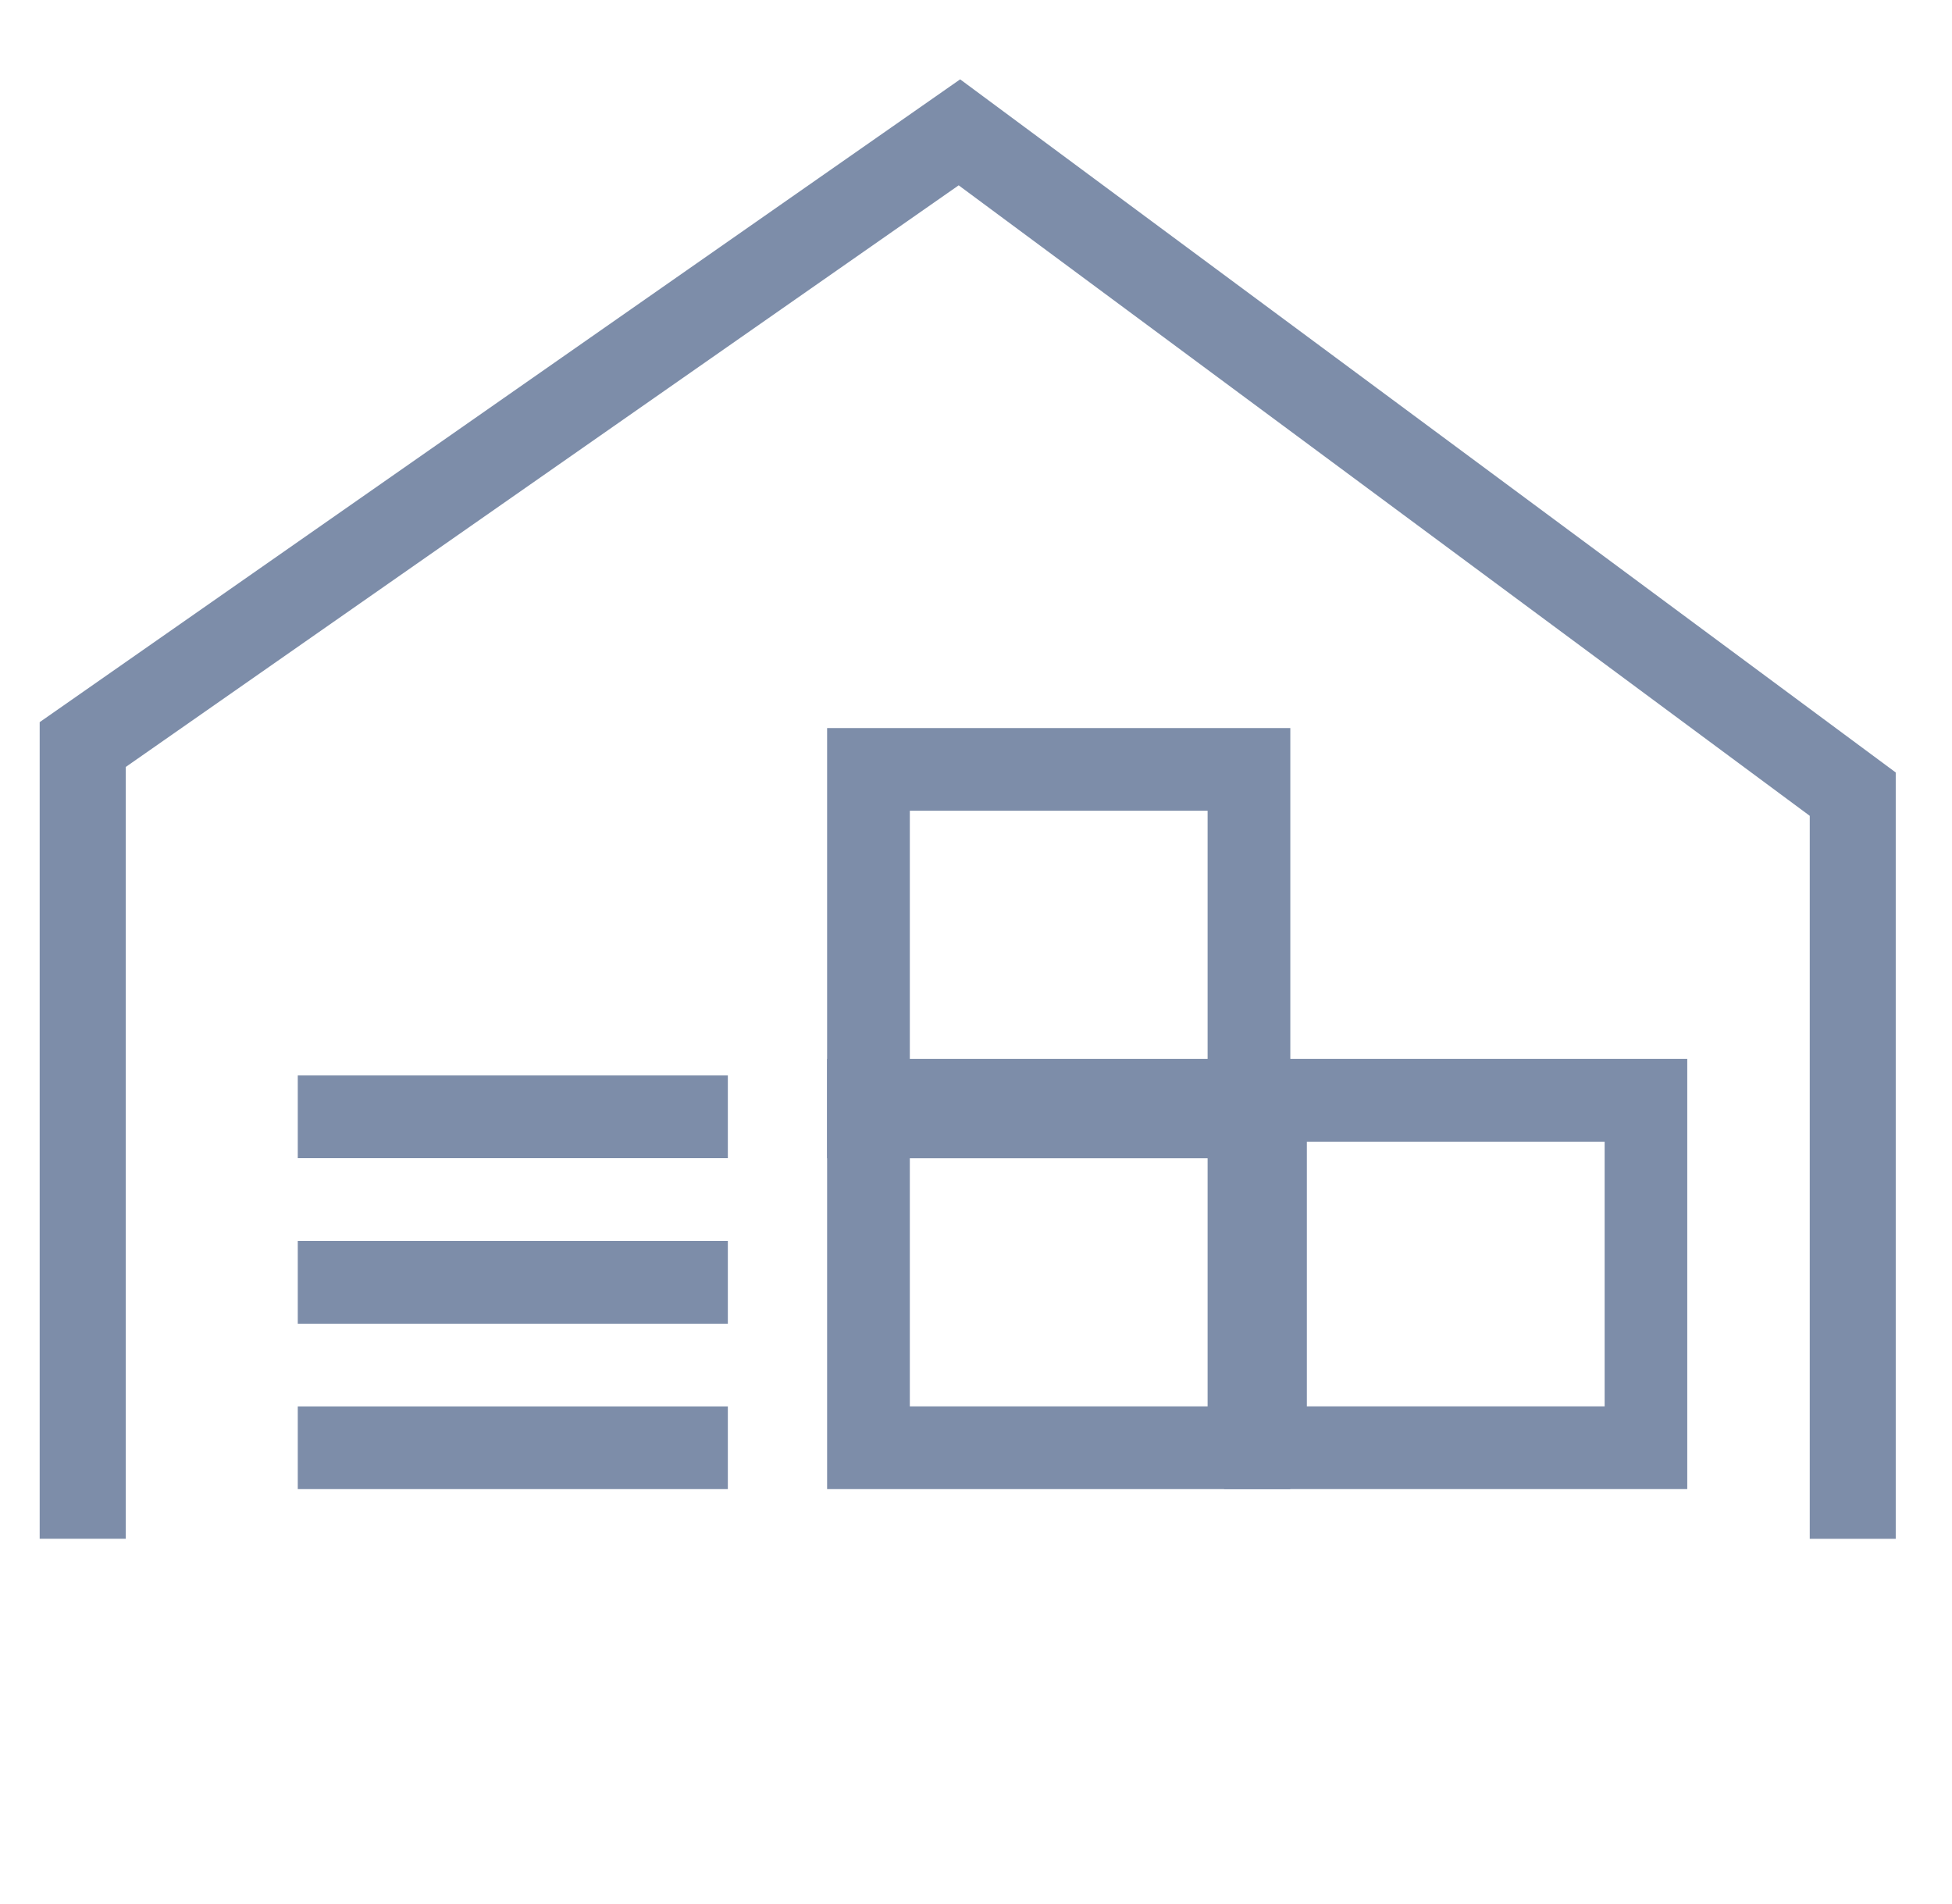 <svg width="40" height="39" fill="none" xmlns="http://www.w3.org/2000/svg"><path fill-rule="evenodd" clip-rule="evenodd" d="M19.676 1.626l19.171 14.2v15.7h-1.762V16.714L19.645 3.797 2.577 15.713v15.812H.813v-16.73l18.863-13.17z" fill="#7D8DA9"/><path fill-rule="evenodd" clip-rule="evenodd" d="M14.915 30.508H6.102v-1.694h8.813v1.694zm0-3.389H6.102v-1.695h8.813v1.695zm0-3.391H6.102v-1.695h8.813v1.695zm9.831-.338h-6.102v5.423h6.102v-5.424zm-7.797-1.696v8.814h9.492v-8.814h-9.492z" fill="#7D8DA9"/><path fill-rule="evenodd" clip-rule="evenodd" d="M24.746 16.61h-6.102v5.425h6.102V16.61zm-7.797-1.694v8.814h9.492v-8.814h-9.492z" fill="#7D8DA9"/><path fill-rule="evenodd" clip-rule="evenodd" d="M32.88 23.39h-6.1v5.423h6.102v-5.424zm-7.796-1.696v8.814h9.491v-8.814h-9.491z" fill="#7D8DA9"/></svg>